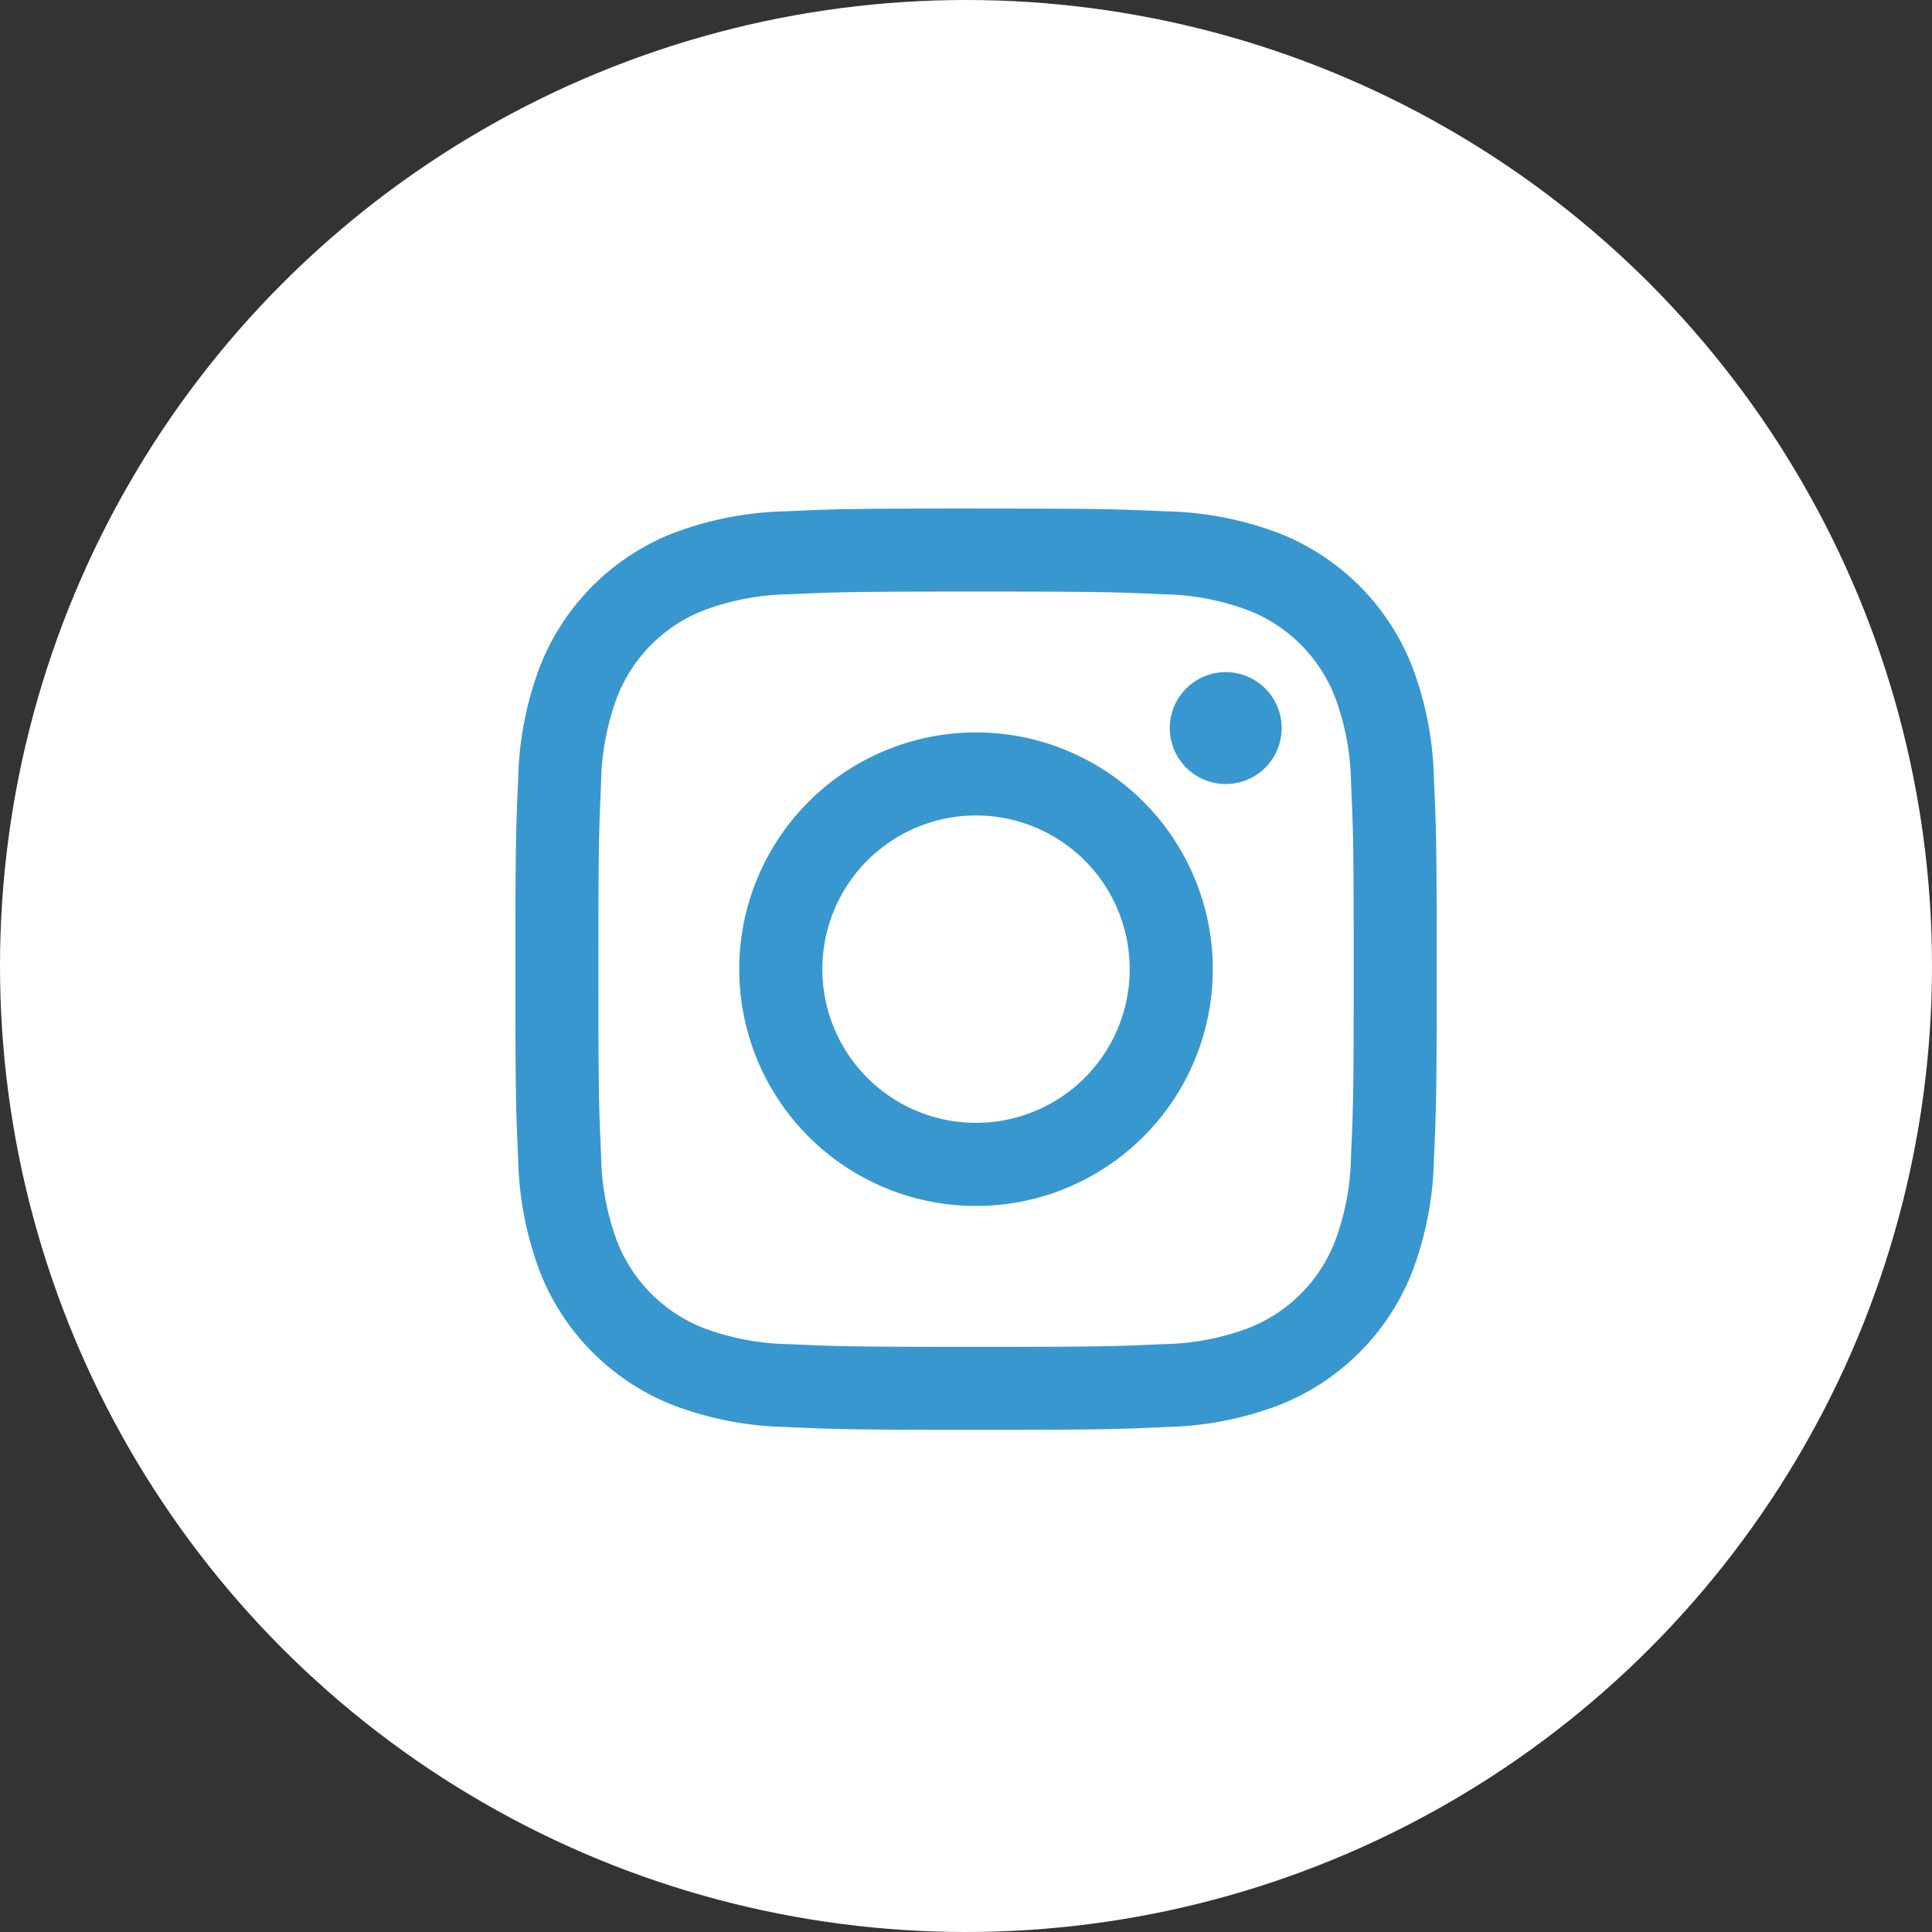 <svg xmlns="http://www.w3.org/2000/svg" width="48" height="48" viewBox="0 0 48 48">
  <rect x="0" y="0" width="48" height="48" fill="#333333" stroke="none"/>
  <g id="icon-insta" transform="translate(-943.225 -2721)">
    <ellipse id="Ellipse_48" data-name="Ellipse 48" cx="24" cy="24" rx="24" ry="24" transform="translate(943.225 2721)" fill="#fff"/>
    <g id="Group_478" data-name="Group 478" transform="translate(-432.737 2378.599)">
      <path id="Path_1219" data-name="Path 1219" d="M179.944,32.5c-3.108,0-3.5.013-4.718.069a8.408,8.408,0,0,0-2.779.532,5.852,5.852,0,0,0-3.347,3.347,8.392,8.392,0,0,0-.532,2.779c-.055,1.22-.069,1.608-.069,4.718s.013,3.5.069,4.718a8.419,8.419,0,0,0,.532,2.779,5.853,5.853,0,0,0,3.347,3.346,8.407,8.407,0,0,0,2.779.532c1.22.055,1.61.069,4.718.069s3.5-.013,4.718-.069a8.418,8.418,0,0,0,2.779-.532,5.853,5.853,0,0,0,3.347-3.346,8.4,8.4,0,0,0,.532-2.779c.055-1.221.069-1.61.069-4.718s-.013-3.5-.069-4.718a8.414,8.414,0,0,0-.532-2.778,5.852,5.852,0,0,0-3.347-3.347,8.4,8.4,0,0,0-2.779-.532c-1.22-.055-1.609-.069-4.718-.069m0,2.062c3.056,0,3.418.012,4.625.067a6.318,6.318,0,0,1,2.125.394,3.785,3.785,0,0,1,2.172,2.172,6.32,6.32,0,0,1,.394,2.125c.055,1.207.067,1.569.067,4.625s-.012,3.418-.067,4.625a6.319,6.319,0,0,1-.394,2.125,3.785,3.785,0,0,1-2.172,2.172,6.326,6.326,0,0,1-2.125.394c-1.207.054-1.569.067-4.625.067s-3.418-.012-4.625-.067a6.325,6.325,0,0,1-2.125-.394,3.785,3.785,0,0,1-2.172-2.172,6.319,6.319,0,0,1-.394-2.125c-.055-1.207-.067-1.569-.067-4.625s.012-3.418.067-4.625a6.32,6.32,0,0,1,.394-2.125,3.785,3.785,0,0,1,2.172-2.172,6.318,6.318,0,0,1,2.125-.394c1.207-.055,1.569-.067,4.625-.067" transform="translate(1220.268 322.535)" fill="#3897ce" fill-rule="evenodd"/>
      <path id="Path_1220" data-name="Path 1220" d="M187.258,53.11a3.818,3.818,0,0,1,0-7.637h0a3.818,3.818,0,0,1,0,7.637m0-9.7a5.882,5.882,0,0,0,0,11.765h0a5.882,5.882,0,0,0,0-11.765m7.594-.107a1.39,1.39,0,1,1-1.391-1.391,1.391,1.391,0,0,1,1.391,1.391" transform="translate(1212.953 317.188)" fill="#3897ce" fill-rule="evenodd"/>
    </g>
  </g>
</svg>
